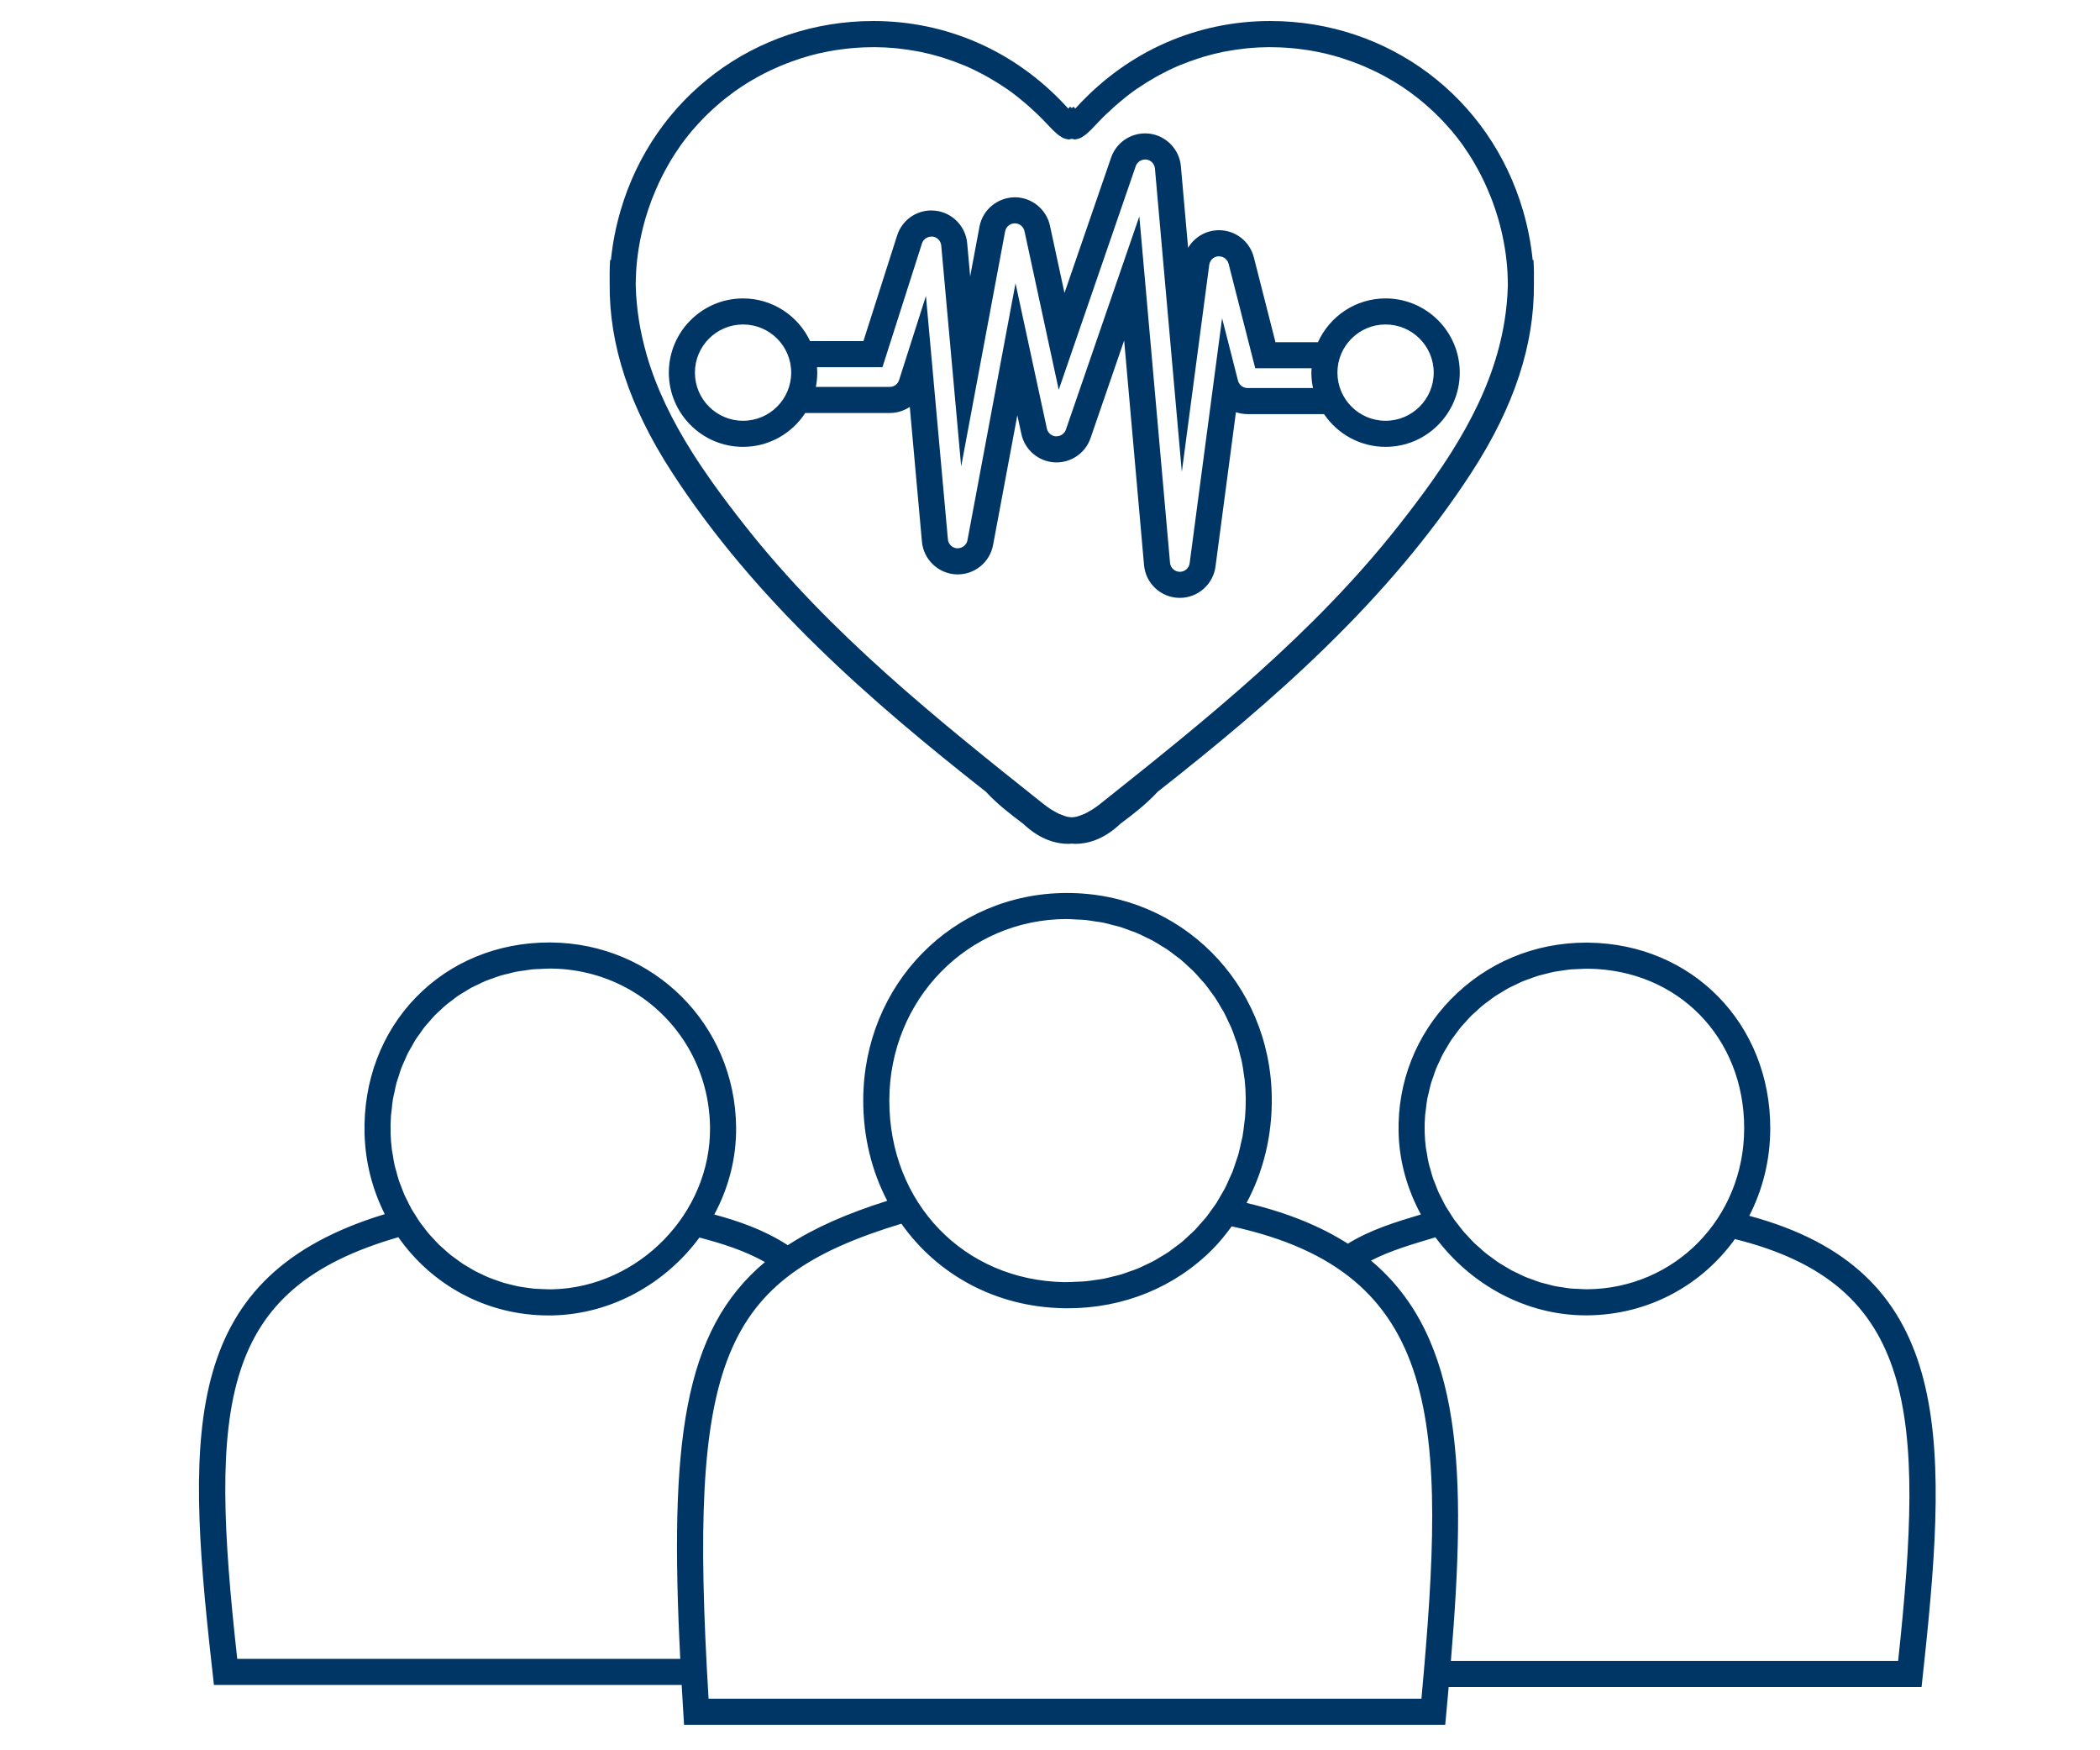 <?xml version="1.0" encoding="UTF-8"?>
<svg id="Layer_1" data-name="Layer 1" xmlns="http://www.w3.org/2000/svg" version="1.1" viewBox="0 0 300 250">
  <defs>
    <style>
      .cls-1 {
        fill: #003665;
        stroke-width: 0px;
      }
    </style>
  </defs>
  <path class="cls-1" d="M115.033,58.991h12.063c1.053,0,2.045-.316,2.872-.873l1.737,19.254c.229,2.54,2.323,4.547,4.871,4.668l.088.004h.153c2.47.001,4.593-1.76,5.049-4.187l3.468-18.542.579,2.683c.484,2.242,2.422,3.905,4.712,4.042l.112.007.187.002c2.196,0,4.151-1.392,4.864-3.463l4.805-13.951,2.842,32.081c.231,2.612,2.383,4.624,5.005,4.68h.04s.071.001.071.001c2.565,0,4.753-1.918,5.09-4.461l2.921-22.062c.523.179,1.082.275,1.659.275h10.929c1.907,2.82,5.134,4.677,8.787,4.677,5.845,0,10.601-4.755,10.601-10.601s-4.755-10.601-10.601-10.601c-4.296,0-7.995,2.573-9.658,6.255h-6.068l-3.091-12.129c-.582-2.278-2.625-3.867-4.968-3.867h-.119l-.21.01c-1.728.102-3.244,1.075-4.093,2.502l-1.033-11.661c-.211-2.397-2.1-4.351-4.49-4.644-.218-.026-.422-.038-.624-.038h0c-2.192,0-4.144,1.392-4.856,3.464l-6.657,19.33-2.076-9.616c-.508-2.348-2.619-4.052-5.02-4.052-2.507.034-4.6,1.797-5.048,4.192l-1.329,7.105-.428-4.741c-.22-2.425-2.134-4.377-4.553-4.643-.192-.021-.38-.031-.565-.031-2.242,0-4.207,1.436-4.889,3.574l-4.818,15.089h-7.612c-1.697-3.597-5.349-6.098-9.583-6.098-5.845,0-10.601,4.755-10.601,10.601s4.755,10.601,10.601,10.601c3.718,0,6.99-1.928,8.882-4.833ZM197.938,46.346c3.798,0,6.877,3.079,6.877,6.877s-3.079,6.877-6.877,6.877-6.877-3.079-6.877-6.877,3.079-6.877,6.877-6.877ZM116.712,52.444h9.353l5.646-17.68c.049-.154.125-.292.217-.416.031-.041.072-.07.107-.107.069-.074.139-.149.222-.206.049-.034.105-.054.158-.081.082-.042.164-.084.254-.11.062-.017.127-.021.192-.031.115-.016.229-.035.35-.022.668.074,1.191.607,1.251,1.276l2.847,31.553,6.278-33.568c.062-.33.236-.616.478-.82.243-.204.554-.327.89-.332h.019c.332,0,.642.116.886.313.244.197.423.476.494.801l4.892,22.658,11.003-31.946c.052-.151.13-.286.224-.407.03-.039.071-.067.105-.102.071-.073.142-.146.227-.202.049-.032.104-.052.156-.078.082-.041.164-.08.253-.105.061-.016.125-.021.188-.029.116-.015.232-.033.353-.018.661.081,1.176.613,1.234,1.276l3.841,43.347,3.916-29.576c.022-.168.073-.325.148-.469.224-.429.661-.725,1.167-.755.112-.007.216.018.322.036.066.011.136.013.199.034.09.029.17.079.251.125.053.03.112.051.161.088.082.062.147.143.214.222.034.04.077.072.107.116.088.131.156.278.197.438l3.806,14.934h8.051c-.012.207-.032.412-.032.622,0,.755.082,1.49.233,2.2h-9.349c-.645,0-1.208-.438-1.368-1.063l-2.27-8.908-4.633,34.993c-.093.703-.693,1.226-1.398,1.226-.01,0-.021,0-.031,0-.72-.016-1.312-.57-1.376-1.286l-4.384-49.48-10.493,30.467c-.051.147-.125.28-.216.398-.03.038-.07.065-.104.1-.069.072-.137.146-.219.202-.047.032-.103.05-.154.076-.08.041-.158.086-.245.112-.059.018-.123.019-.184.029-.098.016-.195.038-.297.033-.632-.038-1.162-.492-1.296-1.111l-4.48-20.752-6.866,36.71c-.032.171-.095.329-.181.47-.028.047-.072.08-.105.122-.067.086-.132.175-.216.243-.05.041-.113.063-.169.096-.084.05-.164.106-.257.138-.065.023-.138.024-.207.036-.105.02-.208.048-.319.043-.704-.033-1.276-.581-1.339-1.283l-3.137-34.765-3.836,12.014c-.093.292-.276.538-.512.71-.118.086-.249.154-.39.2s-.289.071-.443.071h-10.547c.13-.662.202-1.344.202-2.044,0-.263-.021-.521-.04-.779ZM99.274,53.223c0-3.798,3.079-6.877,6.877-6.877s6.877,3.079,6.877,6.877-3.079,6.877-6.877,6.877-6.877-3.079-6.877-6.877Z"/>
  <path class="cls-1" d="M249.895,173.659c1.902-3.701,2.988-7.925,2.999-12.445.036-14.975-11.135-26.399-25.985-26.573l-.329-.002c-7.362,0-14.216,2.869-19.299,8.079-5,5.124-7.656,11.891-7.481,19.054.102,4.177,1.263,8.151,3.183,11.695-3.574,1.075-7.212,2.176-10.433,4.173-3.889-2.487-8.648-4.438-14.471-5.821,2.396-4.468,3.662-9.592,3.605-15.01-.173-16.408-13.021-29.261-29.25-29.261h-.109c-16.238.057-28.979,13.061-29.005,29.605-.008,5.269,1.226,10.145,3.428,14.364-5.672,1.788-10.366,3.836-14.208,6.338-3.502-2.267-7.157-3.47-10.497-4.382,2.027-3.771,3.166-8.037,3.116-12.492-.164-14.669-11.797-26.249-26.483-26.363h-.227s0,0,0,0c-7.355,0-14.103,2.773-19.001,7.807-4.957,5.095-7.574,12.038-7.368,19.549.114,4.14,1.157,8.009,2.886,11.447-28.732,8.728-28.543,30.05-24.773,63.935l.369,3.312h66.821c.042.729.08,1.443.125,2.188l.212,3.499h108.741l.31-3.384c.062-.68.12-1.344.18-2.014h67.558l.357-3.326c3.596-33.448,3.765-56.236-24.971-63.971ZM203.587,159.291c.021-.264.072-.519.102-.78.059-.516.11-1.035.204-1.541.058-.314.149-.616.22-.926.101-.439.188-.884.314-1.313.096-.326.223-.637.333-.957.137-.399.26-.804.418-1.192.129-.317.288-.617.431-.926.172-.374.332-.754.524-1.117.164-.31.357-.601.535-.902.203-.343.393-.694.613-1.024.196-.295.419-.57.629-.855.232-.316.452-.64.7-.944.224-.275.473-.527.71-.791.261-.29.511-.59.787-.867.254-.255.531-.487.797-.73.284-.26.559-.53.856-.775.28-.232.582-.438.873-.657.307-.23.606-.471.926-.686.301-.203.621-.379.932-.568.332-.201.657-.414,1-.599.322-.173.66-.319.991-.478.352-.169.698-.349,1.061-.5.34-.142.694-.255,1.042-.381.372-.135.739-.282,1.12-.398.354-.108.721-.186,1.083-.278.391-.099.777-.21,1.175-.289.368-.073.747-.115,1.121-.17.406-.061.809-.133,1.222-.172.38-.036.77-.04,1.155-.058.467-.022.929-.06,1.403-.054,12.86.151,22.337,9.856,22.306,22.841-.031,12.765-9.878,22.841-22.428,22.949-.428.004-.848-.034-1.271-.055-.367-.018-.738-.021-1.102-.057-.389-.039-.77-.112-1.155-.171-.356-.055-.716-.095-1.068-.166-.385-.079-.759-.19-1.137-.289-.341-.089-.687-.162-1.022-.267-.379-.118-.745-.267-1.116-.404-.321-.119-.649-.223-.964-.356-.372-.157-.729-.343-1.091-.519-.3-.145-.607-.276-.901-.434-.36-.194-.702-.416-1.051-.628-.279-.169-.566-.325-.838-.506-.267-.178-.517-.379-.776-.568-.004-.003-.008-.005-.011-.008-.073-.053-.147-.106-.22-.161-.255-.19-.52-.366-.767-.566-.329-.265-.635-.556-.949-.838-.232-.208-.475-.404-.699-.622-.305-.296-.586-.616-.874-.928-.21-.227-.432-.442-.633-.677-.28-.327-.534-.676-.796-1.018-.185-.24-.383-.47-.558-.718-.258-.364-.487-.749-.724-1.127-.153-.244-.321-.479-.465-.729-.225-.39-.418-.799-.621-1.203-.128-.256-.273-.503-.392-.764-.184-.405-.335-.825-.496-1.241-.106-.275-.23-.542-.326-.821-.146-.426-.255-.866-.376-1.302-.078-.282-.175-.557-.242-.843-.113-.481-.186-.973-.266-1.464-.041-.252-.104-.498-.136-.753-.097-.749-.156-1.508-.175-2.276-.02-.806.003-1.603.065-2.389ZM152.337,131.271c.493-.002.972.042,1.458.067.403.021.812.021,1.21.06.487.048.96.137,1.438.211.367.057.741.093,1.102.165.495.099.973.238,1.457.365.329.086.667.152.991.251.501.153.983.345,1.469.528.29.109.589.198.874.316.493.206.965.45,1.442.685.26.129.531.239.786.376.482.26.941.555,1.404.845.229.144.471.27.695.42.465.312.904.659,1.347,1.001.202.156.416.295.612.457.44.362.852.757,1.267,1.148.177.167.368.319.54.491.413.412.795.855,1.179,1.296.151.174.317.334.464.511.375.455.717.939,1.061,1.421.131.184.279.356.405.544.324.482.614.989.906,1.494.12.208.258.404.372.616.271.501.504,1.025.743,1.546.108.235.234.458.334.697.218.515.395,1.053.581,1.586.091.262.202.513.285.779.164.525.285,1.069.417,1.608.071.29.163.571.224.866.131.629.217,1.276.303,1.922.029.218.078.428.102.647.094.872.147,1.758.157,2.656.01.941-.025,1.868-.101,2.778-.025.297-.081.581-.115.874-.07.606-.132,1.214-.239,1.804-.066.365-.167.714-.247,1.073-.112.501-.21,1.008-.348,1.496-.107.377-.248.736-.37,1.105-.149.45-.284.907-.456,1.344-.146.372-.324.723-.486,1.085-.184.412-.355.832-.559,1.231-.183.358-.397.694-.596,1.041-.064.112-.128.224-.194.334-.157.264-.297.54-.463.797-.219.339-.466.655-.7.982-.248.346-.484.703-.749,1.035-.253.317-.532.61-.8.913-.277.314-.543.639-.835.938-.282.289-.59.553-.886.828-.306.284-.603.579-.923.847-.31.259-.643.492-.966.736-.142.107-.284.215-.428.319-.195.14-.378.295-.577.43-.336.227-.692.427-1.04.637-.36.218-.712.447-1.084.647-.357.192-.732.355-1.1.53-.387.184-.767.378-1.165.543-.377.156-.77.281-1.157.419-.41.146-.815.303-1.236.429-.396.118-.806.206-1.211.306-.432.106-.859.223-1.301.307-.411.079-.835.126-1.254.186-.453.065-.902.139-1.364.18-.427.038-.864.045-1.298.063-.55.023-1.094.062-1.654.053-14.379-.247-25.038-11.316-25.015-25.979.022-14.404,11.195-25.838,25.295-25.887ZM55.85,159.401c.02-.294.071-.577.101-.867.053-.509.095-1.021.178-1.518.056-.335.144-.654.214-.983.092-.437.17-.88.285-1.306.096-.354.224-.69.335-1.035.123-.383.232-.775.374-1.148.132-.346.295-.673.442-1.01.155-.353.295-.716.466-1.058.164-.328.357-.635.537-.952.186-.33.359-.671.561-.989.199-.314.426-.606.641-.908.212-.299.41-.609.636-.896.23-.293.487-.561.731-.841.238-.273.465-.557.716-.817.258-.267.541-.509.813-.763.264-.246.516-.504.793-.737.283-.238.588-.45.883-.674.291-.221.571-.454.874-.66.302-.206.625-.384.938-.575.319-.194.628-.401.957-.58.325-.176.669-.322,1.004-.483.339-.162.671-.337,1.02-.483.345-.144.708-.257,1.063-.384.36-.129.712-.272,1.082-.383.36-.109.736-.186,1.105-.278.382-.095.758-.204,1.149-.28.376-.074.766-.114,1.15-.17.4-.058.795-.13,1.203-.169.388-.037.788-.039,1.183-.057.452-.021.899-.059,1.36-.055.592.005,1.178.031,1.758.078,4.059.331,7.799,1.687,10.965,3.815,6.031,4.053,9.977,10.904,10.065,18.787.137,12.246-10.176,22.84-22.523,23.139-.492.012-.975-.019-1.46-.039-.368-.015-.738-.023-1.102-.055-.39-.035-.772-.095-1.156-.149-.356-.051-.714-.094-1.065-.161-.381-.073-.753-.171-1.126-.263-.342-.084-.687-.161-1.023-.261-.367-.11-.724-.243-1.084-.371-.328-.117-.66-.225-.982-.356-.353-.145-.694-.313-1.038-.474-.311-.146-.626-.284-.93-.444-.338-.179-.662-.38-.99-.575-.292-.174-.589-.338-.872-.525-.32-.21-.623-.444-.931-.67-.272-.199-.55-.39-.812-.601-.3-.241-.581-.504-.868-.76-.25-.223-.507-.437-.747-.67-.278-.271-.534-.562-.798-.847-.226-.244-.461-.479-.676-.733-.255-.301-.487-.622-.727-.936-.199-.26-.407-.512-.595-.781-.205-.295-.387-.608-.579-.914-.022-.035-.044-.069-.066-.104-.172-.277-.356-.545-.516-.829-.199-.354-.37-.725-.551-1.09-.144-.291-.302-.574-.435-.873-.171-.385-.31-.786-.46-1.182-.112-.296-.24-.584-.34-.887-.142-.426-.249-.868-.366-1.305-.077-.287-.171-.567-.238-.859-.112-.493-.186-1-.267-1.505-.04-.249-.098-.492-.13-.744-.096-.763-.157-1.538-.179-2.323-.023-.836-.006-1.66.05-2.47ZM97.18,236.944h-63.287c-4.067-36.548-2.508-52.874,23.014-60.228,4.751,6.792,12.561,11.175,21.452,11.175.213,0,.428-.002.642-.008,8.481-.205,16.112-4.617,20.919-11.119,3.201.848,6.377,1.824,9.36,3.499-11.736,9.808-13.661,25.936-12.099,56.681ZM203.062,242.631h-101.838c-2.925-48.37,1.638-59.99,27.545-67.846,5.122,7.255,13.437,11.907,23.224,12.075.184.003.366.005.549.005,7.955,0,15.304-2.999,20.693-8.445,1.002-1.012,1.89-2.114,2.722-3.254,30.248,6.576,30.71,28.114,27.105,67.465ZM271.163,237.232h-63.892c2.226-26.738,1.813-46.115-11.416-57.175,2.789-1.451,5.954-2.342,9.202-3.327,4.948,6.685,12.859,11.148,21.495,11.148h.221c8.752-.076,16.355-4.328,21.071-10.896,25.978,6.453,27.115,24.938,23.318,60.251Z"/>
  <path class="cls-1" d="M140.831,113.081c1.712,1.841,3.479,3.176,5.19,4.468l.167.126c2,1.894,4.173,2.854,6.461,2.854.159,0,.31-.022.465-.031.156.009.306.031.465.031,2.288,0,4.461-.96,6.461-2.854l.167-.126c1.711-1.292,3.478-2.627,5.19-4.468,16.235-12.767,32.889-27.149,44.907-45.727,5.994-9.265,8.908-18.115,8.826-26.804.022-1.123.01-2.259-.061-3.418l-.117.007c-.237-2.352-.69-4.694-1.37-7.031-4.72-16.214-19.236-27.108-36.122-27.107-10.442,0-20.168,4.267-27.386,12.014-.116.125-.287.308-.472.501-.071-.086-.147-.18-.228-.282l-.26.207-.261-.207c-.081.102-.157.196-.228.282-.185-.194-.355-.376-.472-.501-7.219-7.747-16.945-12.014-27.386-12.014-16.886,0-31.402,10.893-36.122,27.107-.68,2.338-1.133,4.68-1.37,7.031l-.117-.007c-.07,1.159-.082,2.296-.061,3.418-.082,8.689,2.832,17.539,8.826,26.804,12.018,18.578,28.672,32.96,44.907,45.727ZM92.336,50.52c-.883-3.091-1.421-6.315-1.517-9.703,0-.011,0-.023,0-.034-.009-.314.017-.641.016-.958.019-.6.043-1.2.095-1.805.193-2.252.614-4.542,1.292-6.871.261-.895.56-1.763.88-2.613.101-.267.213-.525.32-.788.235-.58.48-1.152.742-1.71.135-.287.274-.571.416-.853.268-.533.55-1.054.842-1.565.145-.254.287-.511.438-.76.364-.6.747-1.183,1.143-1.752.093-.133.178-.274.272-.406.495-.69,1.015-1.353,1.555-1.995.153-.182.316-.354.473-.532.4-.455.806-.901,1.227-1.33.209-.213.422-.419.636-.626.396-.383.801-.755,1.213-1.115.222-.194.443-.389.669-.576.462-.383.936-.748,1.415-1.104.181-.134.358-.277.541-.407.663-.471,1.341-.919,2.034-1.339.155-.094.316-.177.473-.269.548-.321,1.103-.629,1.667-.918.253-.13.51-.25.766-.373.486-.234.977-.457,1.473-.667.273-.116.547-.23.823-.338.52-.204,1.045-.392,1.574-.57.244-.082.486-.171.732-.248.769-.24,1.545-.46,2.329-.646.059-.014.119-.023.177-.036.73-.169,1.466-.311,2.206-.432.26-.042.522-.073.783-.11.55-.077,1.101-.143,1.654-.193.291-.026.582-.048.873-.067.549-.035,1.099-.055,1.65-.064.258-.004.515-.012.773-.01.963.006,1.927.053,2.89.142.193.018.385.045.578.066.851.093,1.699.219,2.544.378.179.034.359.061.538.097.956.196,1.907.439,2.85.722.206.062.411.132.616.198.844.271,1.682.575,2.51.916.138.057.278.106.415.165.92.394,1.826.842,2.719,1.326.207.112.411.23.616.347.831.473,1.651.978,2.452,1.531.08.055.162.103.242.159.856.601,1.687,1.263,2.503,1.957.194.165.386.335.578.506.816.726,1.618,1.483,2.386,2.307.326.35.624.665.906.947.087.087.165.15.248.23.189.181.379.361.554.503.097.078.19.128.284.193.151.106.305.213.451.284.099.048.2.065.298.096.137.043.275.086.414.094.029.002.058.02.087.02.096,0,.197-.043.296-.061.048-.009.098-.022.147-.03.049.008.098.021.147.03.098.018.199.061.296.061.029,0,.058-.018.087-.02.138-.008.276-.051.414-.094.099-.031.199-.048.298-.096.146-.071.3-.178.451-.284.094-.066.187-.115.284-.193.176-.142.365-.322.554-.503.084-.08.161-.143.248-.23.282-.282.58-.597.906-.947.768-.824,1.57-1.581,2.386-2.307.192-.171.384-.34.578-.506.816-.695,1.647-1.356,2.503-1.957.08-.056.162-.104.242-.159.801-.553,1.621-1.058,2.452-1.531.205-.117.409-.235.616-.347.894-.484,1.799-.931,2.719-1.326.137-.059.277-.108.415-.165.828-.342,1.666-.645,2.51-.916.205-.066.41-.136.616-.198.943-.282,1.893-.525,2.85-.722.179-.037.359-.064.538-.097.845-.159,1.694-.285,2.544-.378.193-.021.385-.049.578-.066.963-.089,1.927-.135,2.89-.142.258-.002.515.006.773.01.551.009,1.101.029,1.65.064.291.019.582.041.873.067.553.05,1.105.117,1.654.193.261.036.523.067.783.11.74.121,1.476.263,2.206.432.059.014.119.022.177.036.784.186,1.56.405,2.329.646.246.077.488.166.732.248.529.178,1.054.366,1.574.57.276.108.55.222.823.338.496.21.987.433,1.473.667.256.123.513.243.766.373.564.289,1.119.597,1.667.918.157.092.318.174.473.269.693.42,1.37.868,2.034,1.339.184.131.36.273.541.407.48.356.953.721,1.415,1.104.226.188.447.382.669.576.413.361.817.733,1.213,1.115.214.206.427.413.636.626.421.429.828.875,1.227,1.33.157.179.32.35.473.532.539.642,1.06,1.305,1.555,1.995.094.132.18.273.272.406.396.569.779,1.151,1.143,1.752.151.249.292.506.438.76.292.511.574,1.032.842,1.565.142.282.281.565.416.853.262.558.507,1.13.742,1.71.106.263.219.521.32.788.321.851.62,1.718.88,2.613.678,2.329,1.099,4.619,1.292,6.871.052.605.075,1.206.095,1.805,0,.317.024.644.016.958,0,.011,0,.023,0,.034-.096,3.388-.634,6.611-1.517,9.703-.707,2.476-1.634,4.866-2.731,7.189s-2.362,4.576-3.745,6.777c-.922,1.467-1.896,2.912-2.908,4.337-1.517,2.139-3.117,4.236-4.75,6.308-12.111,15.373-27.305,27.533-42.521,39.64-.393.313-.779.591-1.159.837-.123.08-.243.135-.365.207-.255.151-.51.304-.761.421-.146.068-.29.109-.435.165-.223.087-.446.178-.667.235-.155.04-.308.052-.462.077-.092.015-.184.021-.276.034-.092-.013-.184-.019-.276-.034-.154-.025-.307-.037-.462-.077-.221-.057-.444-.148-.667-.235-.145-.056-.289-.097-.435-.165-.251-.117-.506-.27-.761-.421-.122-.072-.242-.127-.365-.207-.38-.246-.766-.525-1.159-.837-15.216-12.107-30.41-24.267-42.521-39.64-1.632-2.072-3.233-4.17-4.75-6.308-1.011-1.426-1.986-2.87-2.908-4.337-1.383-2.201-2.649-4.455-3.745-6.777s-2.024-4.713-2.731-7.189Z"/>
</svg>